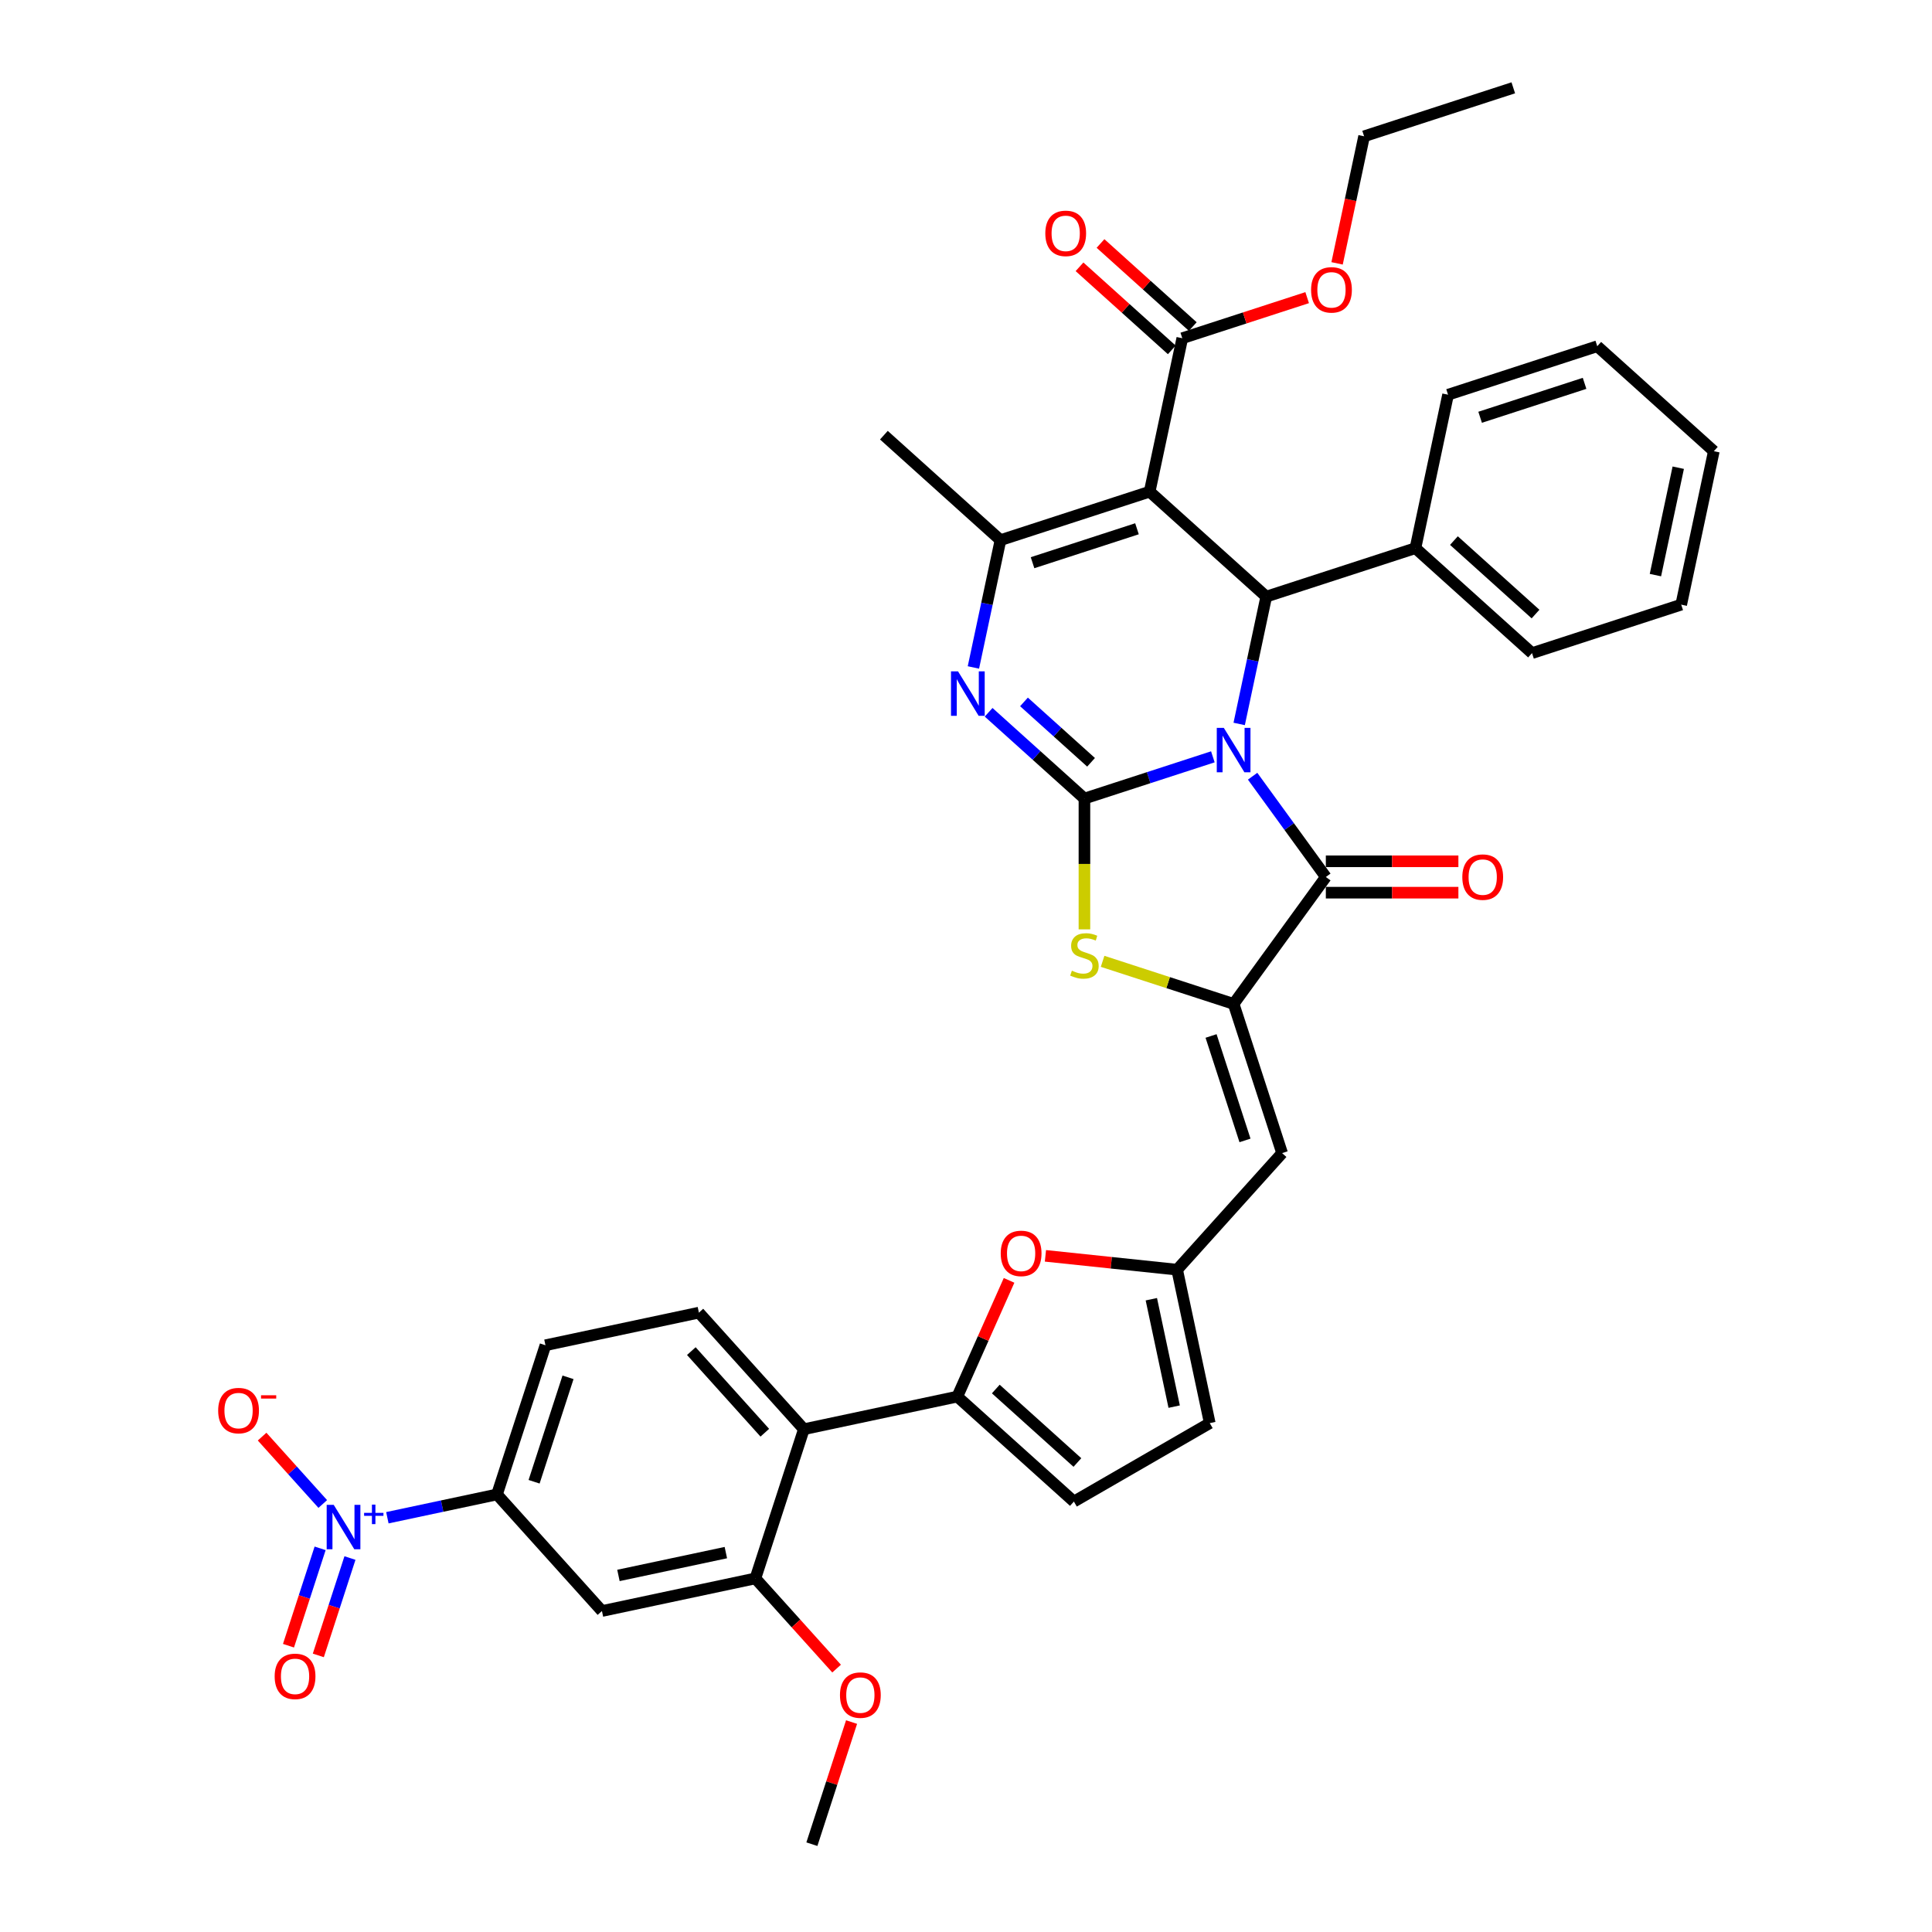 <?xml version='1.0' encoding='iso-8859-1'?>
<svg version='1.1' baseProfile='full'
              xmlns='http://www.w3.org/2000/svg'
                      xmlns:rdkit='http://www.rdkit.org/xml'
                      xmlns:xlink='http://www.w3.org/1999/xlink'
                  xml:space='preserve'
width='1000px' height='1000px' viewBox='0 0 1000 1000'>
<!-- END OF HEADER -->
<rect style='opacity:1.0;fill:#FFFFFF;stroke:none' width='1000' height='1000' x='0' y='0'> </rect>
<path class='bond-0' d='M 627.773,391.732 L 594.537,402.531' style='fill:none;fill-rule:evenodd;stroke:#0000FF;stroke-width:6px;stroke-linecap:butt;stroke-linejoin:miter;stroke-opacity:1' />
<path class='bond-0' d='M 594.537,402.531 L 561.3,413.33' style='fill:none;fill-rule:evenodd;stroke:#000000;stroke-width:6px;stroke-linecap:butt;stroke-linejoin:miter;stroke-opacity:1' />
<path class='bond-2' d='M 648.352,401.767 L 667.301,427.848' style='fill:none;fill-rule:evenodd;stroke:#0000FF;stroke-width:6px;stroke-linecap:butt;stroke-linejoin:miter;stroke-opacity:1' />
<path class='bond-2' d='M 667.301,427.848 L 686.25,453.929' style='fill:none;fill-rule:evenodd;stroke:#000000;stroke-width:6px;stroke-linecap:butt;stroke-linejoin:miter;stroke-opacity:1' />
<path class='bond-4' d='M 641.399,374.711 L 648.402,341.764' style='fill:none;fill-rule:evenodd;stroke:#0000FF;stroke-width:6px;stroke-linecap:butt;stroke-linejoin:miter;stroke-opacity:1' />
<path class='bond-4' d='M 648.402,341.764 L 655.406,308.816' style='fill:none;fill-rule:evenodd;stroke:#000000;stroke-width:6px;stroke-linecap:butt;stroke-linejoin:miter;stroke-opacity:1' />
<path class='bond-3' d='M 561.3,413.33 L 536.505,391.004' style='fill:none;fill-rule:evenodd;stroke:#000000;stroke-width:6px;stroke-linecap:butt;stroke-linejoin:miter;stroke-opacity:1' />
<path class='bond-3' d='M 536.505,391.004 L 511.709,368.678' style='fill:none;fill-rule:evenodd;stroke:#0000FF;stroke-width:6px;stroke-linecap:butt;stroke-linejoin:miter;stroke-opacity:1' />
<path class='bond-3' d='M 564.728,394.564 L 547.371,378.936' style='fill:none;fill-rule:evenodd;stroke:#000000;stroke-width:6px;stroke-linecap:butt;stroke-linejoin:miter;stroke-opacity:1' />
<path class='bond-3' d='M 547.371,378.936 L 530.014,363.308' style='fill:none;fill-rule:evenodd;stroke:#0000FF;stroke-width:6px;stroke-linecap:butt;stroke-linejoin:miter;stroke-opacity:1' />
<path class='bond-7' d='M 561.3,413.33 L 561.3,447.182' style='fill:none;fill-rule:evenodd;stroke:#000000;stroke-width:6px;stroke-linecap:butt;stroke-linejoin:miter;stroke-opacity:1' />
<path class='bond-7' d='M 561.3,447.182 L 561.3,481.033' style='fill:none;fill-rule:evenodd;stroke:#CCCC00;stroke-width:6px;stroke-linecap:butt;stroke-linejoin:miter;stroke-opacity:1' />
<path class='bond-1' d='M 595.064,254.484 L 655.406,308.816' style='fill:none;fill-rule:evenodd;stroke:#000000;stroke-width:6px;stroke-linecap:butt;stroke-linejoin:miter;stroke-opacity:1' />
<path class='bond-6' d='M 595.064,254.484 L 517.84,279.575' style='fill:none;fill-rule:evenodd;stroke:#000000;stroke-width:6px;stroke-linecap:butt;stroke-linejoin:miter;stroke-opacity:1' />
<path class='bond-6' d='M 588.499,273.692 L 534.442,291.256' style='fill:none;fill-rule:evenodd;stroke:#000000;stroke-width:6px;stroke-linecap:butt;stroke-linejoin:miter;stroke-opacity:1' />
<path class='bond-14' d='M 595.064,254.484 L 611.946,175.061' style='fill:none;fill-rule:evenodd;stroke:#000000;stroke-width:6px;stroke-linecap:butt;stroke-linejoin:miter;stroke-opacity:1' />
<path class='bond-5' d='M 686.25,453.929 L 638.524,519.62' style='fill:none;fill-rule:evenodd;stroke:#000000;stroke-width:6px;stroke-linecap:butt;stroke-linejoin:miter;stroke-opacity:1' />
<path class='bond-22' d='M 686.25,462.049 L 720.556,462.049' style='fill:none;fill-rule:evenodd;stroke:#000000;stroke-width:6px;stroke-linecap:butt;stroke-linejoin:miter;stroke-opacity:1' />
<path class='bond-22' d='M 720.556,462.049 L 754.862,462.049' style='fill:none;fill-rule:evenodd;stroke:#FF0000;stroke-width:6px;stroke-linecap:butt;stroke-linejoin:miter;stroke-opacity:1' />
<path class='bond-22' d='M 686.25,445.81 L 720.556,445.81' style='fill:none;fill-rule:evenodd;stroke:#000000;stroke-width:6px;stroke-linecap:butt;stroke-linejoin:miter;stroke-opacity:1' />
<path class='bond-22' d='M 720.556,445.81 L 754.862,445.81' style='fill:none;fill-rule:evenodd;stroke:#FF0000;stroke-width:6px;stroke-linecap:butt;stroke-linejoin:miter;stroke-opacity:1' />
<path class='bond-39' d='M 503.834,345.471 L 510.837,312.523' style='fill:none;fill-rule:evenodd;stroke:#0000FF;stroke-width:6px;stroke-linecap:butt;stroke-linejoin:miter;stroke-opacity:1' />
<path class='bond-39' d='M 510.837,312.523 L 517.84,279.575' style='fill:none;fill-rule:evenodd;stroke:#000000;stroke-width:6px;stroke-linecap:butt;stroke-linejoin:miter;stroke-opacity:1' />
<path class='bond-24' d='M 655.406,308.816 L 732.629,283.724' style='fill:none;fill-rule:evenodd;stroke:#000000;stroke-width:6px;stroke-linecap:butt;stroke-linejoin:miter;stroke-opacity:1' />
<path class='bond-10' d='M 638.524,519.62 L 663.615,596.843' style='fill:none;fill-rule:evenodd;stroke:#000000;stroke-width:6px;stroke-linecap:butt;stroke-linejoin:miter;stroke-opacity:1' />
<path class='bond-10' d='M 626.843,536.221 L 644.407,590.278' style='fill:none;fill-rule:evenodd;stroke:#000000;stroke-width:6px;stroke-linecap:butt;stroke-linejoin:miter;stroke-opacity:1' />
<path class='bond-38' d='M 638.524,519.62 L 604.613,508.601' style='fill:none;fill-rule:evenodd;stroke:#000000;stroke-width:6px;stroke-linecap:butt;stroke-linejoin:miter;stroke-opacity:1' />
<path class='bond-38' d='M 604.613,508.601 L 570.703,497.583' style='fill:none;fill-rule:evenodd;stroke:#CCCC00;stroke-width:6px;stroke-linecap:butt;stroke-linejoin:miter;stroke-opacity:1' />
<path class='bond-29' d='M 517.84,279.575 L 457.499,225.244' style='fill:none;fill-rule:evenodd;stroke:#000000;stroke-width:6px;stroke-linecap:butt;stroke-linejoin:miter;stroke-opacity:1' />
<path class='bond-8' d='M 200.502,785.58 L 228.868,779.55' style='fill:none;fill-rule:evenodd;stroke:#0000FF;stroke-width:6px;stroke-linecap:butt;stroke-linejoin:miter;stroke-opacity:1' />
<path class='bond-8' d='M 228.868,779.55 L 257.235,773.521' style='fill:none;fill-rule:evenodd;stroke:#000000;stroke-width:6px;stroke-linecap:butt;stroke-linejoin:miter;stroke-opacity:1' />
<path class='bond-21' d='M 167.061,778.463 L 151.362,761.028' style='fill:none;fill-rule:evenodd;stroke:#0000FF;stroke-width:6px;stroke-linecap:butt;stroke-linejoin:miter;stroke-opacity:1' />
<path class='bond-21' d='M 151.362,761.028 L 135.664,743.593' style='fill:none;fill-rule:evenodd;stroke:#FF0000;stroke-width:6px;stroke-linecap:butt;stroke-linejoin:miter;stroke-opacity:1' />
<path class='bond-23' d='M 165.694,801.421 L 157.507,826.618' style='fill:none;fill-rule:evenodd;stroke:#0000FF;stroke-width:6px;stroke-linecap:butt;stroke-linejoin:miter;stroke-opacity:1' />
<path class='bond-23' d='M 157.507,826.618 L 149.32,851.815' style='fill:none;fill-rule:evenodd;stroke:#FF0000;stroke-width:6px;stroke-linecap:butt;stroke-linejoin:miter;stroke-opacity:1' />
<path class='bond-23' d='M 181.138,806.439 L 172.951,831.636' style='fill:none;fill-rule:evenodd;stroke:#0000FF;stroke-width:6px;stroke-linecap:butt;stroke-linejoin:miter;stroke-opacity:1' />
<path class='bond-23' d='M 172.951,831.636 L 164.764,856.833' style='fill:none;fill-rule:evenodd;stroke:#FF0000;stroke-width:6px;stroke-linecap:butt;stroke-linejoin:miter;stroke-opacity:1' />
<path class='bond-9' d='M 495.504,722.875 L 508.898,692.793' style='fill:none;fill-rule:evenodd;stroke:#000000;stroke-width:6px;stroke-linecap:butt;stroke-linejoin:miter;stroke-opacity:1' />
<path class='bond-9' d='M 508.898,692.793 L 522.291,662.712' style='fill:none;fill-rule:evenodd;stroke:#FF0000;stroke-width:6px;stroke-linecap:butt;stroke-linejoin:miter;stroke-opacity:1' />
<path class='bond-11' d='M 495.504,722.875 L 416.081,739.757' style='fill:none;fill-rule:evenodd;stroke:#000000;stroke-width:6px;stroke-linecap:butt;stroke-linejoin:miter;stroke-opacity:1' />
<path class='bond-41' d='M 495.504,722.875 L 555.846,777.207' style='fill:none;fill-rule:evenodd;stroke:#000000;stroke-width:6px;stroke-linecap:butt;stroke-linejoin:miter;stroke-opacity:1' />
<path class='bond-41' d='M 515.422,718.956 L 557.661,756.989' style='fill:none;fill-rule:evenodd;stroke:#000000;stroke-width:6px;stroke-linecap:butt;stroke-linejoin:miter;stroke-opacity:1' />
<path class='bond-13' d='M 663.615,596.843 L 609.283,657.185' style='fill:none;fill-rule:evenodd;stroke:#000000;stroke-width:6px;stroke-linecap:butt;stroke-linejoin:miter;stroke-opacity:1' />
<path class='bond-16' d='M 416.081,739.757 L 390.99,816.98' style='fill:none;fill-rule:evenodd;stroke:#000000;stroke-width:6px;stroke-linecap:butt;stroke-linejoin:miter;stroke-opacity:1' />
<path class='bond-20' d='M 416.081,739.757 L 361.749,679.415' style='fill:none;fill-rule:evenodd;stroke:#000000;stroke-width:6px;stroke-linecap:butt;stroke-linejoin:miter;stroke-opacity:1' />
<path class='bond-20' d='M 395.863,741.572 L 357.831,699.333' style='fill:none;fill-rule:evenodd;stroke:#000000;stroke-width:6px;stroke-linecap:butt;stroke-linejoin:miter;stroke-opacity:1' />
<path class='bond-12' d='M 541.116,650.02 L 575.2,653.602' style='fill:none;fill-rule:evenodd;stroke:#FF0000;stroke-width:6px;stroke-linecap:butt;stroke-linejoin:miter;stroke-opacity:1' />
<path class='bond-12' d='M 575.2,653.602 L 609.283,657.185' style='fill:none;fill-rule:evenodd;stroke:#000000;stroke-width:6px;stroke-linecap:butt;stroke-linejoin:miter;stroke-opacity:1' />
<path class='bond-19' d='M 609.283,657.185 L 626.165,736.608' style='fill:none;fill-rule:evenodd;stroke:#000000;stroke-width:6px;stroke-linecap:butt;stroke-linejoin:miter;stroke-opacity:1' />
<path class='bond-19' d='M 595.931,672.475 L 607.748,728.071' style='fill:none;fill-rule:evenodd;stroke:#000000;stroke-width:6px;stroke-linecap:butt;stroke-linejoin:miter;stroke-opacity:1' />
<path class='bond-26' d='M 617.379,169.027 L 593.501,147.527' style='fill:none;fill-rule:evenodd;stroke:#000000;stroke-width:6px;stroke-linecap:butt;stroke-linejoin:miter;stroke-opacity:1' />
<path class='bond-26' d='M 593.501,147.527 L 569.623,126.027' style='fill:none;fill-rule:evenodd;stroke:#FF0000;stroke-width:6px;stroke-linecap:butt;stroke-linejoin:miter;stroke-opacity:1' />
<path class='bond-26' d='M 606.513,181.095 L 582.635,159.595' style='fill:none;fill-rule:evenodd;stroke:#000000;stroke-width:6px;stroke-linecap:butt;stroke-linejoin:miter;stroke-opacity:1' />
<path class='bond-26' d='M 582.635,159.595 L 558.757,138.095' style='fill:none;fill-rule:evenodd;stroke:#FF0000;stroke-width:6px;stroke-linecap:butt;stroke-linejoin:miter;stroke-opacity:1' />
<path class='bond-27' d='M 611.946,175.061 L 644.265,164.56' style='fill:none;fill-rule:evenodd;stroke:#000000;stroke-width:6px;stroke-linecap:butt;stroke-linejoin:miter;stroke-opacity:1' />
<path class='bond-27' d='M 644.265,164.56 L 676.584,154.059' style='fill:none;fill-rule:evenodd;stroke:#FF0000;stroke-width:6px;stroke-linecap:butt;stroke-linejoin:miter;stroke-opacity:1' />
<path class='bond-15' d='M 257.235,773.521 L 282.326,696.297' style='fill:none;fill-rule:evenodd;stroke:#000000;stroke-width:6px;stroke-linecap:butt;stroke-linejoin:miter;stroke-opacity:1' />
<path class='bond-15' d='M 276.443,766.955 L 294.007,712.899' style='fill:none;fill-rule:evenodd;stroke:#000000;stroke-width:6px;stroke-linecap:butt;stroke-linejoin:miter;stroke-opacity:1' />
<path class='bond-42' d='M 257.235,773.521 L 311.566,833.862' style='fill:none;fill-rule:evenodd;stroke:#000000;stroke-width:6px;stroke-linecap:butt;stroke-linejoin:miter;stroke-opacity:1' />
<path class='bond-17' d='M 390.99,816.98 L 311.566,833.862' style='fill:none;fill-rule:evenodd;stroke:#000000;stroke-width:6px;stroke-linecap:butt;stroke-linejoin:miter;stroke-opacity:1' />
<path class='bond-17' d='M 375.7,803.628 L 320.104,815.445' style='fill:none;fill-rule:evenodd;stroke:#000000;stroke-width:6px;stroke-linecap:butt;stroke-linejoin:miter;stroke-opacity:1' />
<path class='bond-28' d='M 390.99,816.98 L 412.007,840.322' style='fill:none;fill-rule:evenodd;stroke:#000000;stroke-width:6px;stroke-linecap:butt;stroke-linejoin:miter;stroke-opacity:1' />
<path class='bond-28' d='M 412.007,840.322 L 433.024,863.664' style='fill:none;fill-rule:evenodd;stroke:#FF0000;stroke-width:6px;stroke-linecap:butt;stroke-linejoin:miter;stroke-opacity:1' />
<path class='bond-18' d='M 555.846,777.207 L 626.165,736.608' style='fill:none;fill-rule:evenodd;stroke:#000000;stroke-width:6px;stroke-linecap:butt;stroke-linejoin:miter;stroke-opacity:1' />
<path class='bond-25' d='M 361.749,679.415 L 282.326,696.297' style='fill:none;fill-rule:evenodd;stroke:#000000;stroke-width:6px;stroke-linecap:butt;stroke-linejoin:miter;stroke-opacity:1' />
<path class='bond-30' d='M 732.629,283.724 L 792.971,338.056' style='fill:none;fill-rule:evenodd;stroke:#000000;stroke-width:6px;stroke-linecap:butt;stroke-linejoin:miter;stroke-opacity:1' />
<path class='bond-30' d='M 752.547,279.806 L 794.786,317.838' style='fill:none;fill-rule:evenodd;stroke:#000000;stroke-width:6px;stroke-linecap:butt;stroke-linejoin:miter;stroke-opacity:1' />
<path class='bond-31' d='M 732.629,283.724 L 749.511,204.301' style='fill:none;fill-rule:evenodd;stroke:#000000;stroke-width:6px;stroke-linecap:butt;stroke-linejoin:miter;stroke-opacity:1' />
<path class='bond-32' d='M 692.072,136.312 L 699.062,103.429' style='fill:none;fill-rule:evenodd;stroke:#FF0000;stroke-width:6px;stroke-linecap:butt;stroke-linejoin:miter;stroke-opacity:1' />
<path class='bond-32' d='M 699.062,103.429 L 706.051,70.546' style='fill:none;fill-rule:evenodd;stroke:#000000;stroke-width:6px;stroke-linecap:butt;stroke-linejoin:miter;stroke-opacity:1' />
<path class='bond-33' d='M 440.768,891.337 L 430.499,922.941' style='fill:none;fill-rule:evenodd;stroke:#FF0000;stroke-width:6px;stroke-linecap:butt;stroke-linejoin:miter;stroke-opacity:1' />
<path class='bond-33' d='M 430.499,922.941 L 420.23,954.545' style='fill:none;fill-rule:evenodd;stroke:#000000;stroke-width:6px;stroke-linecap:butt;stroke-linejoin:miter;stroke-opacity:1' />
<path class='bond-36' d='M 792.971,338.056 L 870.194,312.965' style='fill:none;fill-rule:evenodd;stroke:#000000;stroke-width:6px;stroke-linecap:butt;stroke-linejoin:miter;stroke-opacity:1' />
<path class='bond-35' d='M 749.511,204.301 L 826.735,179.21' style='fill:none;fill-rule:evenodd;stroke:#000000;stroke-width:6px;stroke-linecap:butt;stroke-linejoin:miter;stroke-opacity:1' />
<path class='bond-35' d='M 766.113,215.982 L 820.169,198.418' style='fill:none;fill-rule:evenodd;stroke:#000000;stroke-width:6px;stroke-linecap:butt;stroke-linejoin:miter;stroke-opacity:1' />
<path class='bond-34' d='M 706.051,70.546 L 783.275,45.455' style='fill:none;fill-rule:evenodd;stroke:#000000;stroke-width:6px;stroke-linecap:butt;stroke-linejoin:miter;stroke-opacity:1' />
<path class='bond-37' d='M 826.735,179.21 L 887.076,233.541' style='fill:none;fill-rule:evenodd;stroke:#000000;stroke-width:6px;stroke-linecap:butt;stroke-linejoin:miter;stroke-opacity:1' />
<path class='bond-40' d='M 870.194,312.965 L 887.076,233.541' style='fill:none;fill-rule:evenodd;stroke:#000000;stroke-width:6px;stroke-linecap:butt;stroke-linejoin:miter;stroke-opacity:1' />
<path class='bond-40' d='M 856.842,297.675 L 868.659,242.079' style='fill:none;fill-rule:evenodd;stroke:#000000;stroke-width:6px;stroke-linecap:butt;stroke-linejoin:miter;stroke-opacity:1' />
<path  class='atom-0' d='M 633.441 376.741
L 640.976 388.921
Q 641.723 390.123, 642.925 392.299
Q 644.126 394.475, 644.191 394.605
L 644.191 376.741
L 647.244 376.741
L 647.244 399.737
L 644.094 399.737
L 636.006 386.42
Q 635.065 384.861, 634.058 383.075
Q 633.083 381.288, 632.791 380.736
L 632.791 399.737
L 629.803 399.737
L 629.803 376.741
L 633.441 376.741
' fill='#0000FF'/>
<path  class='atom-4' d='M 495.876 347.501
L 503.411 359.681
Q 504.158 360.882, 505.359 363.059
Q 506.561 365.235, 506.626 365.365
L 506.626 347.501
L 509.679 347.501
L 509.679 370.496
L 506.529 370.496
L 498.441 357.18
Q 497.499 355.621, 496.493 353.834
Q 495.518 352.048, 495.226 351.496
L 495.226 370.496
L 492.238 370.496
L 492.238 347.501
L 495.876 347.501
' fill='#0000FF'/>
<path  class='atom-8' d='M 554.804 502.42
Q 555.064 502.518, 556.136 502.973
Q 557.208 503.427, 558.377 503.72
Q 559.579 503.979, 560.748 503.979
Q 562.924 503.979, 564.191 502.94
Q 565.457 501.868, 565.457 500.017
Q 565.457 498.75, 564.808 497.971
Q 564.191 497.191, 563.216 496.769
Q 562.242 496.347, 560.618 495.86
Q 558.572 495.243, 557.338 494.658
Q 556.136 494.073, 555.259 492.839
Q 554.415 491.605, 554.415 489.526
Q 554.415 486.636, 556.363 484.849
Q 558.345 483.063, 562.242 483.063
Q 564.905 483.063, 567.926 484.33
L 567.179 486.831
Q 564.418 485.694, 562.339 485.694
Q 560.098 485.694, 558.864 486.636
Q 557.63 487.545, 557.662 489.137
Q 557.662 490.371, 558.28 491.118
Q 558.929 491.865, 559.839 492.287
Q 560.78 492.709, 562.339 493.196
Q 564.418 493.846, 565.652 494.496
Q 566.886 495.145, 567.763 496.477
Q 568.673 497.776, 568.673 500.017
Q 568.673 503.2, 566.529 504.921
Q 564.418 506.61, 560.878 506.61
Q 558.832 506.61, 557.273 506.156
Q 555.746 505.733, 553.927 504.986
L 554.804 502.42
' fill='#CCCC00'/>
<path  class='atom-9' d='M 172.728 778.905
L 180.264 791.085
Q 181.011 792.286, 182.212 794.463
Q 183.414 796.639, 183.479 796.769
L 183.479 778.905
L 186.532 778.905
L 186.532 801.9
L 183.382 801.9
L 175.294 788.584
Q 174.352 787.025, 173.346 785.238
Q 172.371 783.452, 172.079 782.9
L 172.079 801.9
L 169.091 801.9
L 169.091 778.905
L 172.728 778.905
' fill='#0000FF'/>
<path  class='atom-9' d='M 188.461 783.05
L 192.513 783.05
L 192.513 778.784
L 194.313 778.784
L 194.313 783.05
L 198.472 783.05
L 198.472 784.593
L 194.313 784.593
L 194.313 788.881
L 192.513 788.881
L 192.513 784.593
L 188.461 784.593
L 188.461 783.05
' fill='#0000FF'/>
<path  class='atom-13' d='M 517.975 648.762
Q 517.975 643.241, 520.703 640.155
Q 523.431 637.07, 528.53 637.07
Q 533.63 637.07, 536.358 640.155
Q 539.086 643.241, 539.086 648.762
Q 539.086 654.349, 536.325 657.531
Q 533.565 660.682, 528.53 660.682
Q 523.464 660.682, 520.703 657.531
Q 517.975 654.381, 517.975 648.762
M 528.53 658.084
Q 532.038 658.084, 533.922 655.745
Q 535.838 653.374, 535.838 648.762
Q 535.838 644.248, 533.922 641.974
Q 532.038 639.668, 528.53 639.668
Q 525.023 639.668, 523.106 641.942
Q 521.223 644.215, 521.223 648.762
Q 521.223 653.407, 523.106 655.745
Q 525.023 658.084, 528.53 658.084
' fill='#FF0000'/>
<path  class='atom-22' d='M 112.924 730.126
Q 112.924 724.605, 115.652 721.519
Q 118.38 718.434, 123.48 718.434
Q 128.579 718.434, 131.307 721.519
Q 134.035 724.605, 134.035 730.126
Q 134.035 735.712, 131.275 738.895
Q 128.514 742.046, 123.48 742.046
Q 118.413 742.046, 115.652 738.895
Q 112.924 735.745, 112.924 730.126
M 123.48 739.447
Q 126.987 739.447, 128.871 737.109
Q 130.787 734.738, 130.787 730.126
Q 130.787 725.611, 128.871 723.338
Q 126.987 721.032, 123.48 721.032
Q 119.972 721.032, 118.056 723.305
Q 116.172 725.579, 116.172 730.126
Q 116.172 734.77, 118.056 737.109
Q 119.972 739.447, 123.48 739.447
' fill='#FF0000'/>
<path  class='atom-22' d='M 135.107 722.187
L 142.974 722.187
L 142.974 723.902
L 135.107 723.902
L 135.107 722.187
' fill='#FF0000'/>
<path  class='atom-23' d='M 756.892 453.994
Q 756.892 448.473, 759.621 445.387
Q 762.349 442.302, 767.448 442.302
Q 772.547 442.302, 775.275 445.387
Q 778.004 448.473, 778.004 453.994
Q 778.004 459.581, 775.243 462.764
Q 772.482 465.914, 767.448 465.914
Q 762.381 465.914, 759.621 462.764
Q 756.892 459.613, 756.892 453.994
M 767.448 463.316
Q 770.956 463.316, 772.84 460.977
Q 774.756 458.606, 774.756 453.994
Q 774.756 449.48, 772.84 447.206
Q 770.956 444.9, 767.448 444.9
Q 763.94 444.9, 762.024 447.174
Q 760.14 449.447, 760.14 453.994
Q 760.14 458.639, 762.024 460.977
Q 763.94 463.316, 767.448 463.316
' fill='#FF0000'/>
<path  class='atom-24' d='M 142.164 867.691
Q 142.164 862.17, 144.892 859.084
Q 147.621 855.999, 152.72 855.999
Q 157.819 855.999, 160.547 859.084
Q 163.276 862.17, 163.276 867.691
Q 163.276 873.277, 160.515 876.46
Q 157.754 879.611, 152.72 879.611
Q 147.653 879.611, 144.892 876.46
Q 142.164 873.31, 142.164 867.691
M 152.72 877.013
Q 156.228 877.013, 158.111 874.674
Q 160.028 872.303, 160.028 867.691
Q 160.028 863.177, 158.111 860.903
Q 156.228 858.597, 152.72 858.597
Q 149.212 858.597, 147.296 860.871
Q 145.412 863.144, 145.412 867.691
Q 145.412 872.336, 147.296 874.674
Q 149.212 877.013, 152.72 877.013
' fill='#FF0000'/>
<path  class='atom-27' d='M 541.049 120.794
Q 541.049 115.272, 543.777 112.187
Q 546.505 109.101, 551.604 109.101
Q 556.704 109.101, 559.432 112.187
Q 562.16 115.272, 562.16 120.794
Q 562.16 126.38, 559.399 129.563
Q 556.639 132.714, 551.604 132.714
Q 546.538 132.714, 543.777 129.563
Q 541.049 126.413, 541.049 120.794
M 551.604 130.115
Q 555.112 130.115, 556.996 127.777
Q 558.912 125.406, 558.912 120.794
Q 558.912 116.279, 556.996 114.006
Q 555.112 111.7, 551.604 111.7
Q 548.097 111.7, 546.18 113.973
Q 544.297 116.247, 544.297 120.794
Q 544.297 125.438, 546.18 127.777
Q 548.097 130.115, 551.604 130.115
' fill='#FF0000'/>
<path  class='atom-28' d='M 678.614 150.034
Q 678.614 144.513, 681.342 141.427
Q 684.07 138.342, 689.169 138.342
Q 694.269 138.342, 696.997 141.427
Q 699.725 144.513, 699.725 150.034
Q 699.725 155.621, 696.964 158.804
Q 694.204 161.954, 689.169 161.954
Q 684.103 161.954, 681.342 158.804
Q 678.614 155.653, 678.614 150.034
M 689.169 159.356
Q 692.677 159.356, 694.561 157.017
Q 696.477 154.646, 696.477 150.034
Q 696.477 145.52, 694.561 143.246
Q 692.677 140.94, 689.169 140.94
Q 685.662 140.94, 683.745 143.214
Q 681.862 145.487, 681.862 150.034
Q 681.862 154.679, 683.745 157.017
Q 685.662 159.356, 689.169 159.356
' fill='#FF0000'/>
<path  class='atom-29' d='M 434.766 877.387
Q 434.766 871.865, 437.494 868.78
Q 440.222 865.694, 445.322 865.694
Q 450.421 865.694, 453.149 868.78
Q 455.877 871.865, 455.877 877.387
Q 455.877 882.973, 453.116 886.156
Q 450.356 889.307, 445.322 889.307
Q 440.255 889.307, 437.494 886.156
Q 434.766 883.006, 434.766 877.387
M 445.322 886.708
Q 448.829 886.708, 450.713 884.37
Q 452.629 881.999, 452.629 877.387
Q 452.629 872.872, 450.713 870.599
Q 448.829 868.293, 445.322 868.293
Q 441.814 868.293, 439.898 870.566
Q 438.014 872.84, 438.014 877.387
Q 438.014 882.031, 439.898 884.37
Q 441.814 886.708, 445.322 886.708
' fill='#FF0000'/>
</svg>
